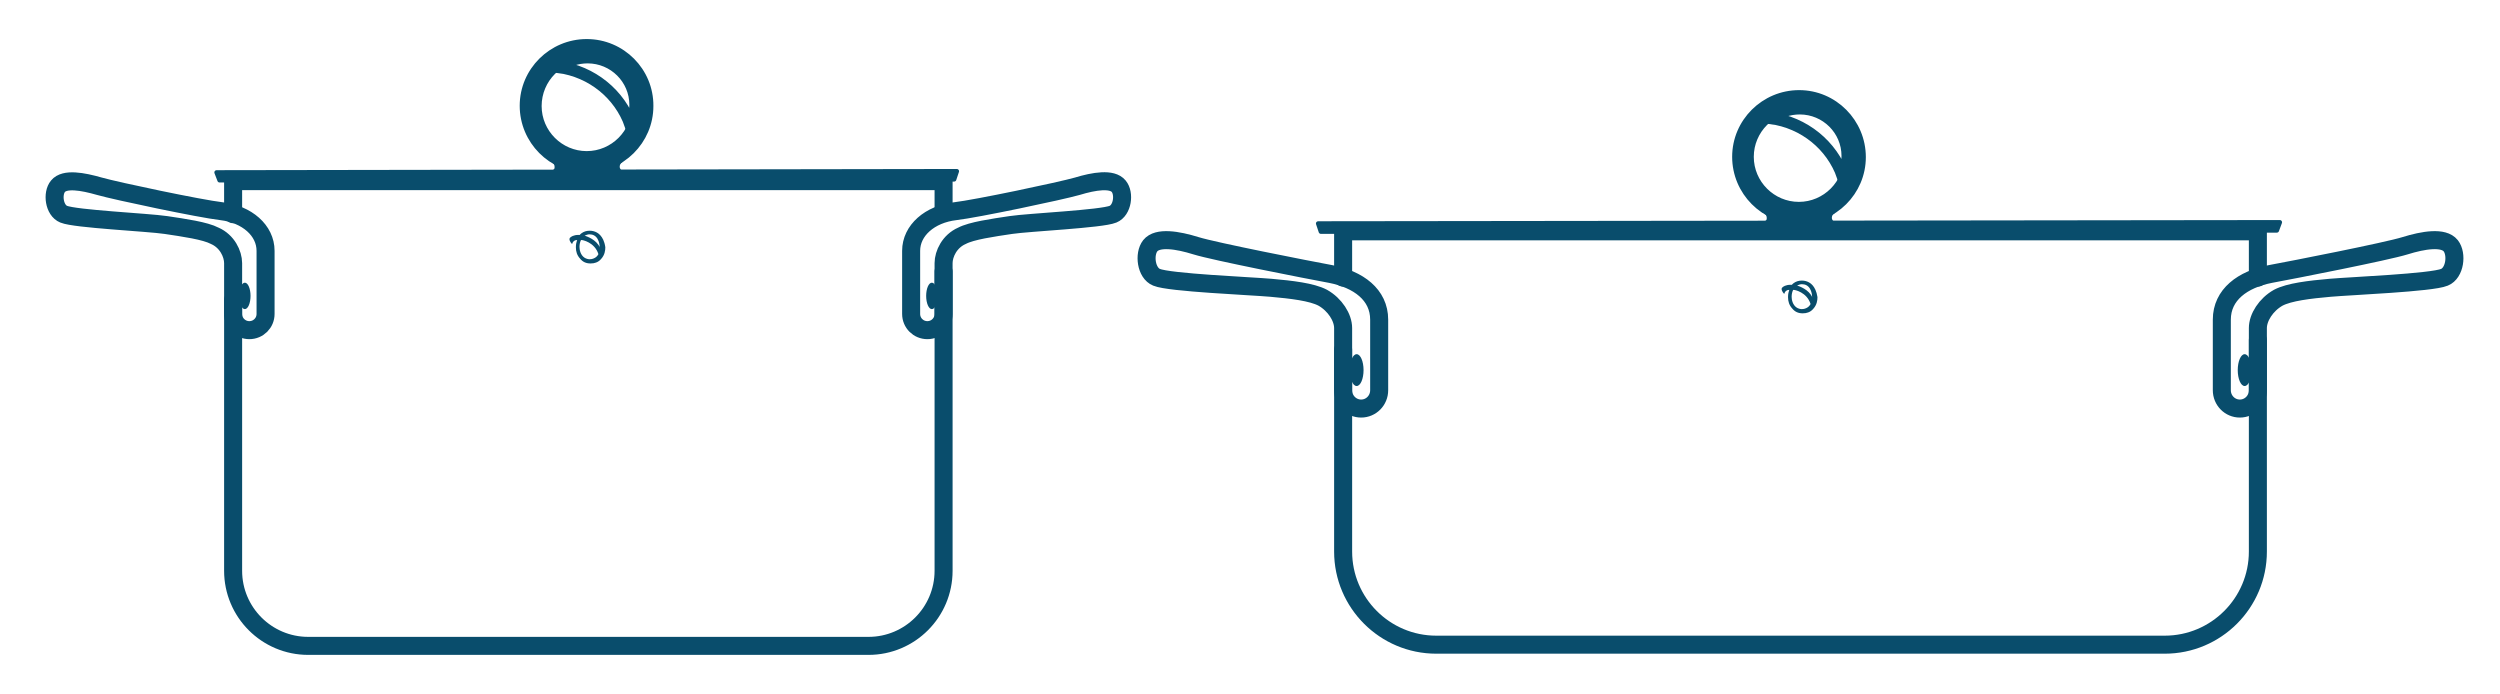 <?xml version="1.0" encoding="utf-8"?>
<!-- Generator: Adobe Illustrator 23.1.1, SVG Export Plug-In . SVG Version: 6.00 Build 0)  -->
<svg version="1.1" id="Layer_1" xmlns="http://www.w3.org/2000/svg" xmlns:xlink="http://www.w3.org/1999/xlink" x="0px" y="0px"
	 viewBox="0 0 832.2 231" style="enable-background:new 0 0 832.2 231;" xml:space="preserve">
<style type="text/css">
	.st0{fill:none;stroke:#094D6C;stroke-width:6;stroke-linecap:round;stroke-linejoin:round;stroke-miterlimit:10;}
	.st1{fill:#094D6C;}
	.st2{fill:#094D6C;stroke:#094D6C;stroke-width:1.5;stroke-linecap:round;stroke-linejoin:round;stroke-miterlimit:10;}
	.st3{fill:none;stroke:#094D6C;stroke-width:4;stroke-miterlimit:10;}
	.st4{fill:#094D6C;stroke:#094D6C;stroke-width:2;stroke-miterlimit:10;}
</style>
<g id="pan_1_">
	<polyline class="st0" points="447.1,92.4 447.1,77 751.6,77 751.6,92.4 	"/>
	<path class="st0" d="M751.6,113.2v70.4c0,17.1-13.9,31-31,31H478.1c-17.1,0-31-13.9-31-31v-67.2"/>
</g>
<g id="handles_1_">
	<path class="st0" d="M751.6,109.2c0,3.5,0,20.7,0,20.7c0,3.4-2.7,6.1-6,6.1l0,0c-3.3,0-6-2.7-6-6.1v-23.5c0-8.3,6.9-13.4,16.2-15.2
		c7.6-1.4,38.7-7.5,44.8-9.4c6.1-1.9,12.8-3,15.2,0c2.2,2.8,1.4,9.1-2.1,10.5c-4.2,1.8-31.4,2.9-38.1,3.5
		c-6.8,0.6-13.6,1.4-17.2,3.3C754.3,101.4,751.6,105.7,751.6,109.2z"/>
	<ellipse class="st1" cx="747.2" cy="123.2" rx="2.3" ry="5.3"/>
	<path class="st0" d="M447.1,109.2c0,3.5,0,20.7,0,20.7c0,3.4,2.7,6.1,6,6.1l0,0c3.3,0,6-2.7,6-6.1v-23.5c0-8.3-6.9-13.4-16.2-15.2
		c-7.6-1.4-38.7-7.5-44.8-9.4s-12.8-3-15.2,0c-2.2,2.8-1.4,9.1,2.1,10.5c4.2,1.8,31.4,2.9,38.1,3.5c6.8,0.6,13.6,1.4,17.2,3.3
		C444.4,101.4,447.1,105.7,447.1,109.2z"/>
	<ellipse class="st1" cx="451.6" cy="123.2" rx="2.3" ry="5.3"/>
</g>
<g id="lid">
	<g>
		<path class="st1" d="M610.9,70.8c-1.3,0.8-1.1,1.7-1.1,1.9c0,0.2,0.3,1.1,1.5,1.7c-5.1,0.3-25.9,0.1-25.9,0.1s2.6-0.6,2.7-1.6
			c0.1-1-0.3-1.7-1.3-2.2c-1-0.4,1.2-1.9,1.2-1.9L610.9,70.8z"/>
		<polygon class="st2" points="438.8,74.4 758.9,74 757.9,76.7 439.7,77.1 		"/>
		<path class="st3" d="M613.4,58.6c1-2,1.6-4.3,1.6-6.7c0-8.7-7.1-15.8-15.9-15.8c-3.6,0-7,1.2-9.7,3.2
			C600.6,40.8,609.8,48.4,613.4,58.6z"/>
		<path class="st4" d="M598.8,36.2c8.8,0,16,7.2,16,16s-7.2,16-16,16s-16-7.2-16-16S590,36.2,598.8,36.2 M598.9,31
			c-11.7,0-21.3,9.5-21.3,21.2s9.5,21.3,21.2,21.3s21.3-9.5,21.3-21.2S610.6,31,598.9,31L598.9,31z"/>
	</g>
	<g>
		<path class="st1" d="M603.4,95c-0.5-0.6-1.7-1.6-3.6-1.6c-1.1,0-2,0.3-2.8,0.9c-0.2,0.1-0.5,0.5-0.5,0.5l0,0l0,0
			c-0.2,0-0.4,0-0.5,0c-1.5,0-2.5,0.6-2.8,1c-0.4,0.5,0.2,1.5,0.6,1.9l0.1,0.1l0.1-0.1c0.1-0.3,0.2-0.6,0.5-0.8
			c0.3-0.3,0.7-0.4,1-0.4h0.1v0.1c0,0-0.1,0.2-0.1,0.3c-0.3,0.9-0.3,1.7-0.3,2c0,1.5,0.4,2.7,1.4,3.8c0.9,1.1,2,1.6,3.5,1.6
			c0.7,0,1.3-0.1,1.8-0.3c0.6-0.2,1.2-0.6,1.7-1.2c1.2-1.3,1.4-2.8,1.4-3.9C604.7,96.9,604,95.7,603.4,95z M602.7,101.2
			c-0.3,0.6-0.8,1.1-1.5,1.4c-0.4,0.2-0.9,0.3-1.4,0.3c-0.6,0-1.2-0.2-1.7-0.5c-1.4-0.9-1.7-2.7-1.7-3.6s0.2-1.7,0.5-2.3l0,0l0,0
			C597.4,96.4,601.5,97.3,602.7,101.2L602.7,101.2L602.7,101.2z M603.3,99c-1.2-2.7-4.4-3.7-4.9-3.9c-0.1,0-0.2,0-0.2,0
			s0.1,0,0.1-0.1c0.5-0.2,1-0.4,1.5-0.4c1.2,0,2.1,0.5,2.7,1.5s0.7,2.2,0.7,2.6L603.3,99L603.3,99z"/>
	</g>
</g>
<g id="pan_2_">
	<polyline class="st0" points="77.6,71.3 77.6,60.3 314.1,60.3 314.1,70.9 	"/>
	<path class="st0" d="M314.1,90.4V190c0,13.8-11.2,25-25,25H102.6c-13.8,0-25-11.2-25-25V99.8"/>
</g>
<g id="handles_2_">
	<path class="st0" d="M314.1,87.6c0,3.1,0,16.9,0,16.9c0,3-2.4,5.4-5.4,5.4l0,0c-3,0-5.4-2.4-5.4-5.4v-21c0-6.8,6.2-12.2,14.7-13.2
		c7-0.8,35-6.7,40.6-8.3c5.6-1.7,11.6-2.7,13.8,0c2,2.4,1.3,8-1.9,9.3c-3.8,1.6-28,2.7-34,3.6s-13.1,1.9-16.3,3.6
		C316.1,80.3,314.1,84.5,314.1,87.6z"/>
	<ellipse class="st1" cx="310.2" cy="98.5" rx="1.9" ry="4.4"/>
	<path class="st0" d="M77.6,87.6c0,3.1,0,16.9,0,16.9c0,3,2.4,5.4,5.4,5.4l0,0c3,0,5.4-2.4,5.4-5.4v-21c0-6.8-6.2-12.2-14.7-13.2
		c-7-0.8-35-6.7-40.6-8.3s-11.6-2.7-13.8,0c-2,2.4-1.3,8,1.9,9.3c3.8,1.6,28,2.7,34,3.6s13.1,1.9,16.3,3.6
		C75.6,80.3,77.6,84.5,77.6,87.6z"/>
	<ellipse class="st1" cx="81.5" cy="98.5" rx="1.9" ry="4.4"/>
</g>
<g id="lid_1_">
	<g>
		<path class="st1" d="M207.4,53.8c-1.3,0.8-1.1,1.7-1.1,1.9s0.3,1.1,1.5,1.7c-5.1,0.3-25.9,0.1-25.9,0.1s2.6-0.6,2.7-1.6
			c0.1-1-0.3-1.7-1.3-2.2c-1-0.4,1.2-1.9,1.2-1.9L207.4,53.8z"/>
		<polygon class="st2" points="72.1,57.4 318.5,57 317.6,59.7 73.1,60 		"/>
		<path class="st3" d="M209.9,41.6c1-2,1.6-4.3,1.6-6.7c0-8.7-7.1-15.8-15.9-15.8c-3.6,0-7,1.2-9.7,3.2
			C197.1,23.8,206.3,31.4,209.9,41.6z"/>
		<path class="st4" d="M195.3,19.3c8.8,0,16,7.2,16,16s-7.2,16-16,16s-16-7.2-16-16C179.3,26.4,186.5,19.2,195.3,19.3 M195.3,14
			c-11.7,0-21.3,9.5-21.3,21.2s9.5,21.3,21.2,21.3s21.3-9.5,21.3-21.2C216.6,23.6,207.1,14,195.3,14L195.3,14z"/>
	</g>
	<g>
		<path class="st1" d="M199.9,78.4c-0.5-0.6-1.7-1.6-3.6-1.6c-1.1,0-2,0.3-2.8,0.9c-0.2,0.1-0.5,0.5-0.5,0.5l0,0l0,0
			c-0.2,0-0.4,0-0.5,0c-1.5,0-2.5,0.6-2.8,1c-0.4,0.5,0.2,1.5,0.6,1.9l0.1,0.1l0.1-0.1c0.1-0.3,0.2-0.6,0.5-0.8
			c0.3-0.3,0.7-0.4,1-0.4h0.1V80c0,0-0.1,0.2-0.1,0.3c-0.3,0.9-0.3,1.7-0.3,2c0,1.5,0.4,2.7,1.4,3.8c0.9,1.1,2,1.6,3.5,1.6
			c0.7,0,1.3-0.1,1.8-0.3c0.6-0.2,1.2-0.6,1.7-1.2c1.2-1.3,1.4-2.8,1.4-3.9C201.2,80.2,200.5,79.1,199.9,78.4z M199.2,84.6
			c-0.3,0.6-0.8,1.1-1.5,1.4c-0.4,0.2-0.9,0.3-1.4,0.3c-0.6,0-1.2-0.2-1.7-0.5c-1.4-0.9-1.7-2.7-1.7-3.6s0.2-1.7,0.5-2.3l0,0l0,0
			C193.9,79.8,198,80.7,199.2,84.6L199.2,84.6L199.2,84.6z M199.7,82.4c-1.2-2.7-4.4-3.7-4.9-3.9c-0.1,0-0.2,0-0.2,0s0.1,0,0.1-0.1
			c0.5-0.2,1-0.4,1.5-0.4c1.2,0,2.1,0.5,2.7,1.5c0.6,1,0.7,2.2,0.7,2.6L199.7,82.4L199.7,82.4z"/>
	</g>
</g>
</svg>

